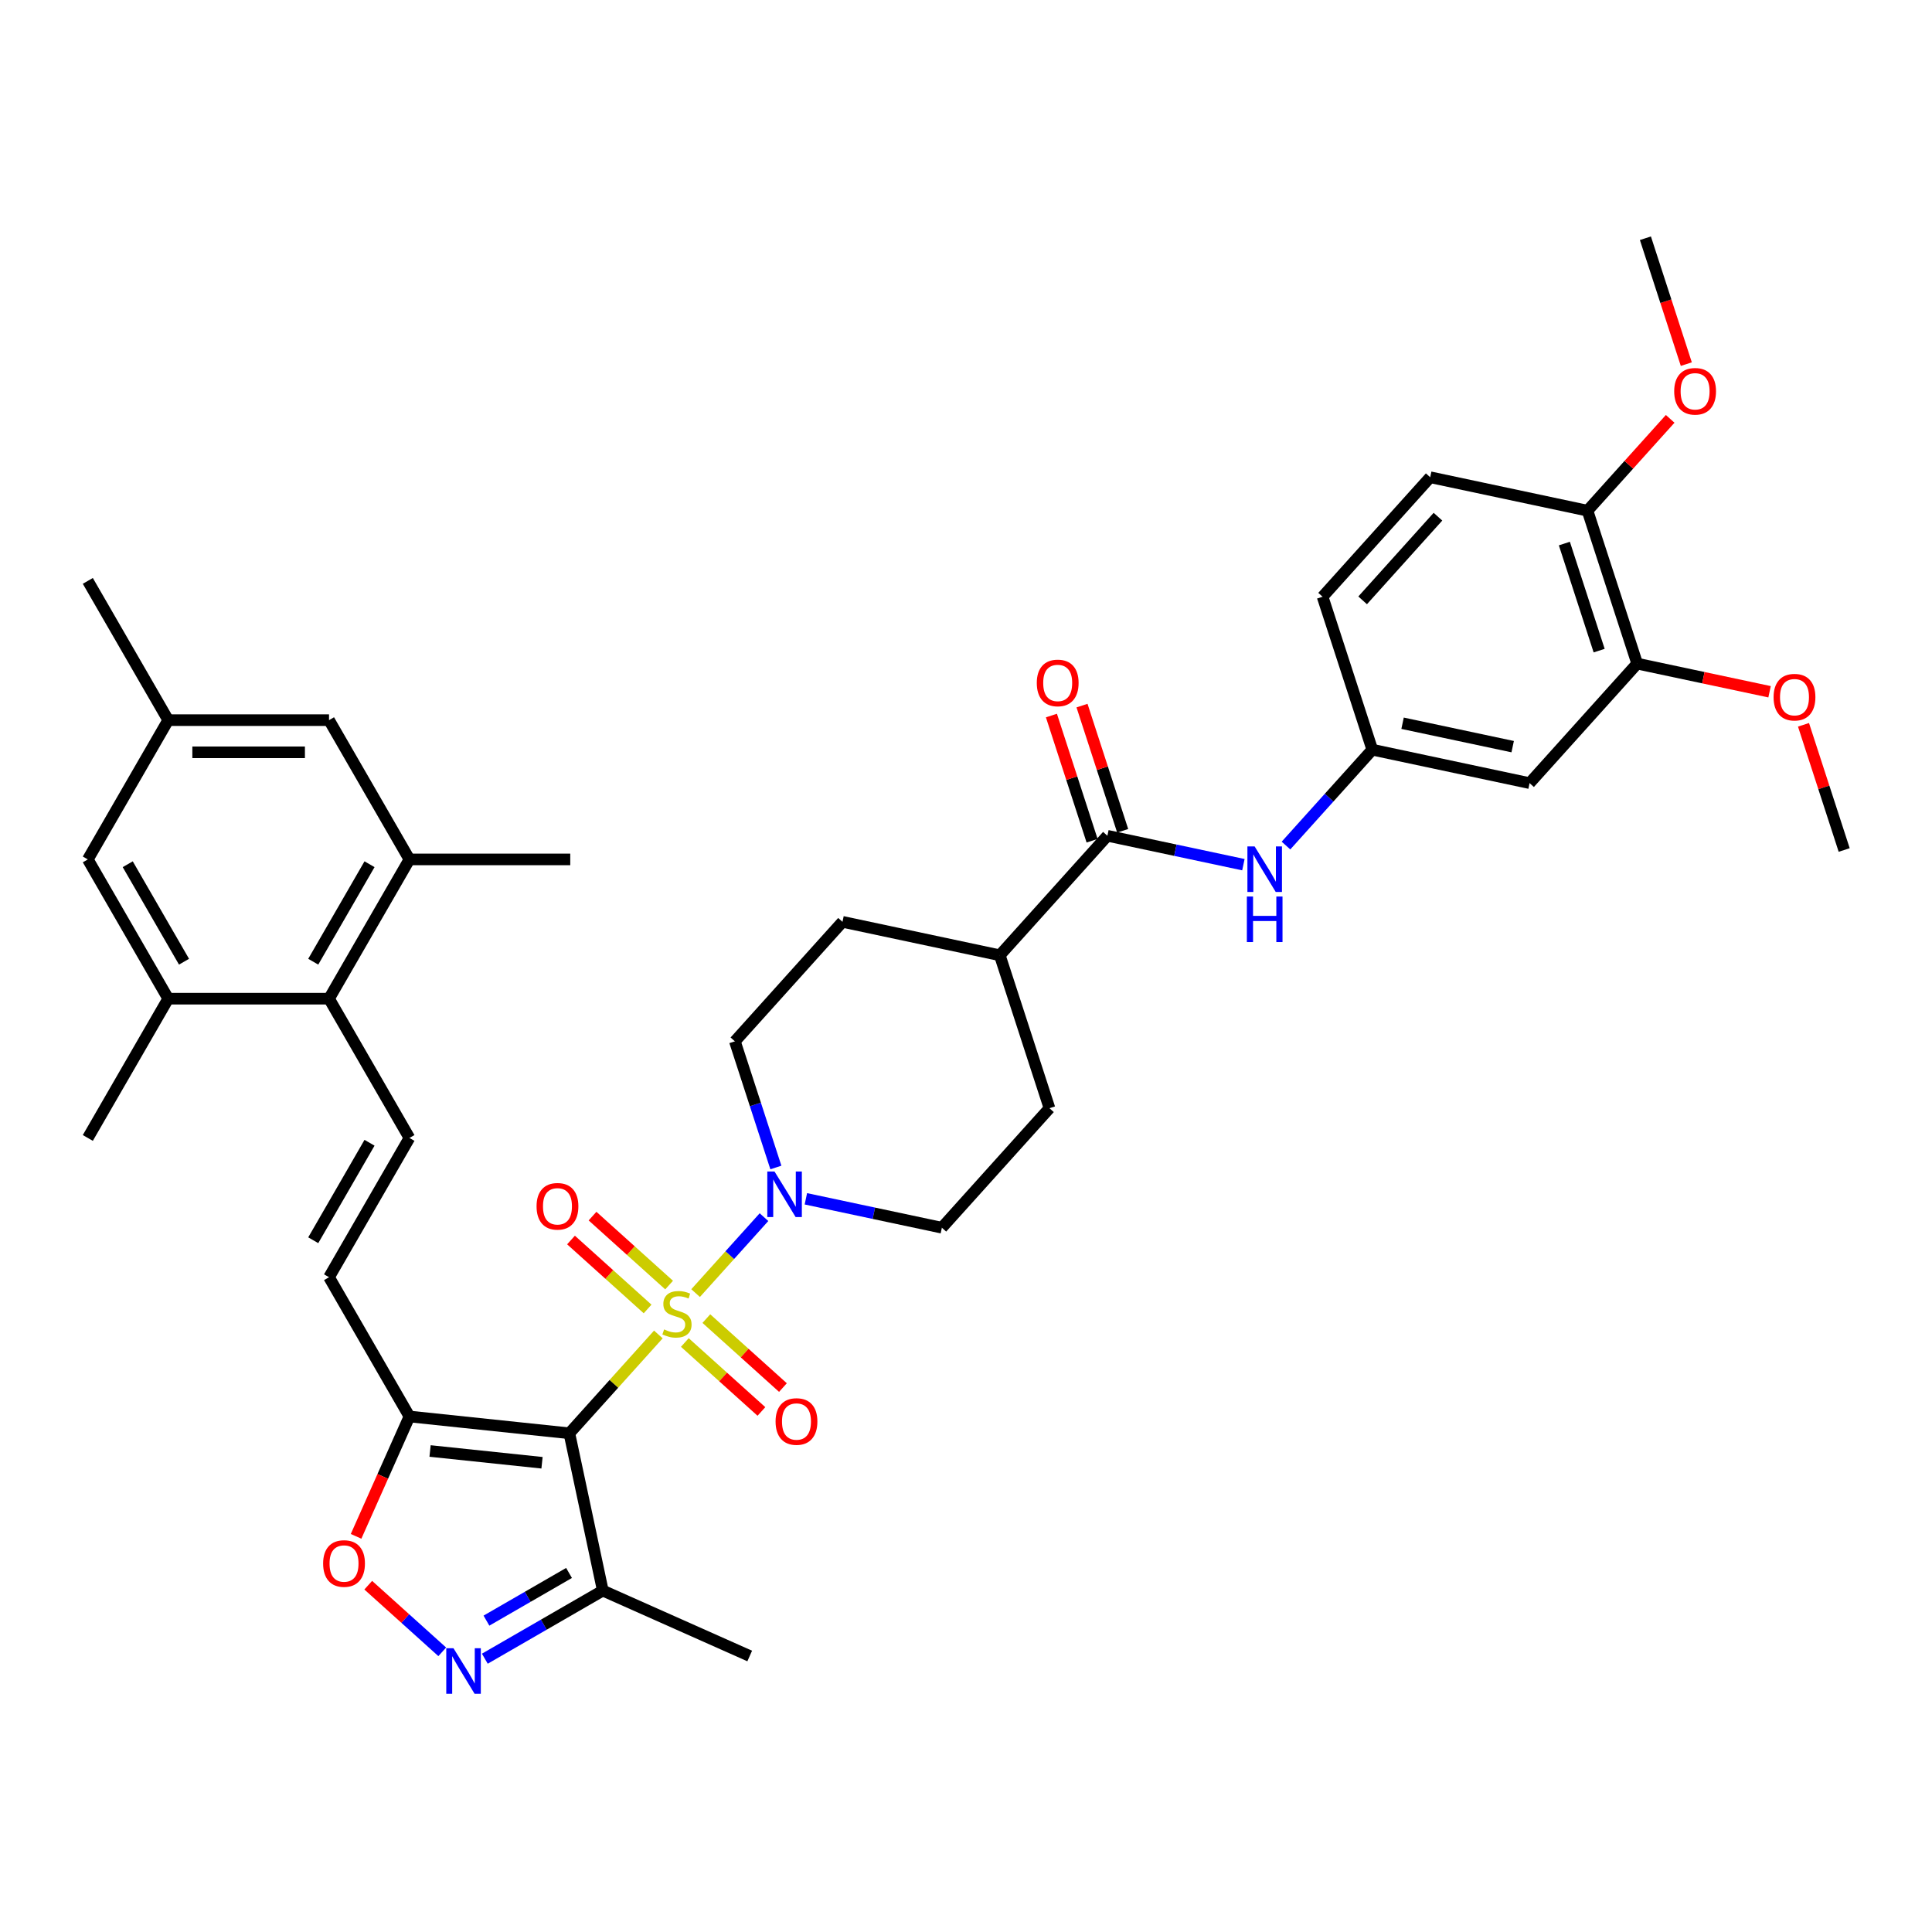 <?xml version='1.0' encoding='iso-8859-1'?>
<svg version='1.1' baseProfile='full'
              xmlns='http://www.w3.org/2000/svg'
                      xmlns:rdkit='http://www.rdkit.org/xml'
                      xmlns:xlink='http://www.w3.org/1999/xlink'
                  xml:space='preserve'
width='1000px' height='1000px' viewBox='0 0 1000 1000'>
<!-- END OF HEADER -->
<rect style='opacity:1.0;fill:#FFFFFF;stroke:none' width='1000' height='1000' x='0' y='0'> </rect>
<path class='bond-0' d='M 340.762,690.719 L 317.734,716.295' style='fill:none;fill-rule:evenodd;stroke:#CCCC00;stroke-width:6px;stroke-linecap:butt;stroke-linejoin:miter;stroke-opacity:1' />
<path class='bond-0' d='M 317.734,716.295 L 294.705,741.87' style='fill:none;fill-rule:evenodd;stroke:#000000;stroke-width:6px;stroke-linecap:butt;stroke-linejoin:miter;stroke-opacity:1' />
<path class='bond-2' d='M 360.04,669.309 L 377.738,649.653' style='fill:none;fill-rule:evenodd;stroke:#CCCC00;stroke-width:6px;stroke-linecap:butt;stroke-linejoin:miter;stroke-opacity:1' />
<path class='bond-2' d='M 377.738,649.653 L 395.436,629.997' style='fill:none;fill-rule:evenodd;stroke:#0000FF;stroke-width:6px;stroke-linecap:butt;stroke-linejoin:miter;stroke-opacity:1' />
<path class='bond-13' d='M 354.47,694.878 L 374.29,712.725' style='fill:none;fill-rule:evenodd;stroke:#CCCC00;stroke-width:6px;stroke-linecap:butt;stroke-linejoin:miter;stroke-opacity:1' />
<path class='bond-13' d='M 374.29,712.725 L 394.11,730.571' style='fill:none;fill-rule:evenodd;stroke:#FF0000;stroke-width:6px;stroke-linecap:butt;stroke-linejoin:miter;stroke-opacity:1' />
<path class='bond-13' d='M 365.609,682.507 L 385.429,700.353' style='fill:none;fill-rule:evenodd;stroke:#CCCC00;stroke-width:6px;stroke-linecap:butt;stroke-linejoin:miter;stroke-opacity:1' />
<path class='bond-13' d='M 385.429,700.353 L 405.249,718.199' style='fill:none;fill-rule:evenodd;stroke:#FF0000;stroke-width:6px;stroke-linecap:butt;stroke-linejoin:miter;stroke-opacity:1' />
<path class='bond-14' d='M 346.332,665.15 L 326.512,647.304' style='fill:none;fill-rule:evenodd;stroke:#CCCC00;stroke-width:6px;stroke-linecap:butt;stroke-linejoin:miter;stroke-opacity:1' />
<path class='bond-14' d='M 326.512,647.304 L 306.692,629.458' style='fill:none;fill-rule:evenodd;stroke:#FF0000;stroke-width:6px;stroke-linecap:butt;stroke-linejoin:miter;stroke-opacity:1' />
<path class='bond-14' d='M 335.193,677.521 L 315.373,659.675' style='fill:none;fill-rule:evenodd;stroke:#CCCC00;stroke-width:6px;stroke-linecap:butt;stroke-linejoin:miter;stroke-opacity:1' />
<path class='bond-14' d='M 315.373,659.675 L 295.553,641.829' style='fill:none;fill-rule:evenodd;stroke:#FF0000;stroke-width:6px;stroke-linecap:butt;stroke-linejoin:miter;stroke-opacity:1' />
<path class='bond-1' d='M 294.705,741.87 L 211.926,733.17' style='fill:none;fill-rule:evenodd;stroke:#000000;stroke-width:6px;stroke-linecap:butt;stroke-linejoin:miter;stroke-opacity:1' />
<path class='bond-1' d='M 280.548,757.121 L 222.603,751.031' style='fill:none;fill-rule:evenodd;stroke:#000000;stroke-width:6px;stroke-linecap:butt;stroke-linejoin:miter;stroke-opacity:1' />
<path class='bond-4' d='M 294.705,741.87 L 312.011,823.287' style='fill:none;fill-rule:evenodd;stroke:#000000;stroke-width:6px;stroke-linecap:butt;stroke-linejoin:miter;stroke-opacity:1' />
<path class='bond-5' d='M 211.926,733.17 L 198.115,764.189' style='fill:none;fill-rule:evenodd;stroke:#000000;stroke-width:6px;stroke-linecap:butt;stroke-linejoin:miter;stroke-opacity:1' />
<path class='bond-5' d='M 198.115,764.189 L 184.304,795.209' style='fill:none;fill-rule:evenodd;stroke:#FF0000;stroke-width:6px;stroke-linecap:butt;stroke-linejoin:miter;stroke-opacity:1' />
<path class='bond-9' d='M 211.926,733.17 L 170.308,661.086' style='fill:none;fill-rule:evenodd;stroke:#000000;stroke-width:6px;stroke-linecap:butt;stroke-linejoin:miter;stroke-opacity:1' />
<path class='bond-19' d='M 417.117,620.5 L 452.315,627.982' style='fill:none;fill-rule:evenodd;stroke:#0000FF;stroke-width:6px;stroke-linecap:butt;stroke-linejoin:miter;stroke-opacity:1' />
<path class='bond-19' d='M 452.315,627.982 L 487.513,635.464' style='fill:none;fill-rule:evenodd;stroke:#000000;stroke-width:6px;stroke-linecap:butt;stroke-linejoin:miter;stroke-opacity:1' />
<path class='bond-20' d='M 401.591,604.291 L 390.983,571.644' style='fill:none;fill-rule:evenodd;stroke:#0000FF;stroke-width:6px;stroke-linecap:butt;stroke-linejoin:miter;stroke-opacity:1' />
<path class='bond-20' d='M 390.983,571.644 L 380.375,538.996' style='fill:none;fill-rule:evenodd;stroke:#000000;stroke-width:6px;stroke-linecap:butt;stroke-linejoin:miter;stroke-opacity:1' />
<path class='bond-3' d='M 250.947,858.542 L 281.479,840.915' style='fill:none;fill-rule:evenodd;stroke:#0000FF;stroke-width:6px;stroke-linecap:butt;stroke-linejoin:miter;stroke-opacity:1' />
<path class='bond-3' d='M 281.479,840.915 L 312.011,823.287' style='fill:none;fill-rule:evenodd;stroke:#000000;stroke-width:6px;stroke-linecap:butt;stroke-linejoin:miter;stroke-opacity:1' />
<path class='bond-3' d='M 251.783,838.837 L 273.156,826.498' style='fill:none;fill-rule:evenodd;stroke:#0000FF;stroke-width:6px;stroke-linecap:butt;stroke-linejoin:miter;stroke-opacity:1' />
<path class='bond-3' d='M 273.156,826.498 L 294.528,814.158' style='fill:none;fill-rule:evenodd;stroke:#000000;stroke-width:6px;stroke-linecap:butt;stroke-linejoin:miter;stroke-opacity:1' />
<path class='bond-39' d='M 228.907,854.982 L 209.754,837.737' style='fill:none;fill-rule:evenodd;stroke:#0000FF;stroke-width:6px;stroke-linecap:butt;stroke-linejoin:miter;stroke-opacity:1' />
<path class='bond-39' d='M 209.754,837.737 L 190.602,820.492' style='fill:none;fill-rule:evenodd;stroke:#FF0000;stroke-width:6px;stroke-linecap:butt;stroke-linejoin:miter;stroke-opacity:1' />
<path class='bond-32' d='M 312.011,823.287 L 388.051,857.142' style='fill:none;fill-rule:evenodd;stroke:#000000;stroke-width:6px;stroke-linecap:butt;stroke-linejoin:miter;stroke-opacity:1' />
<path class='bond-6' d='M 211.926,589.001 L 170.308,661.086' style='fill:none;fill-rule:evenodd;stroke:#000000;stroke-width:6px;stroke-linecap:butt;stroke-linejoin:miter;stroke-opacity:1' />
<path class='bond-6' d='M 191.266,591.491 L 162.134,641.949' style='fill:none;fill-rule:evenodd;stroke:#000000;stroke-width:6px;stroke-linecap:butt;stroke-linejoin:miter;stroke-opacity:1' />
<path class='bond-8' d='M 211.926,589.001 L 170.308,516.917' style='fill:none;fill-rule:evenodd;stroke:#000000;stroke-width:6px;stroke-linecap:butt;stroke-linejoin:miter;stroke-opacity:1' />
<path class='bond-7' d='M 573.183,432.59 L 517.488,494.446' style='fill:none;fill-rule:evenodd;stroke:#000000;stroke-width:6px;stroke-linecap:butt;stroke-linejoin:miter;stroke-opacity:1' />
<path class='bond-10' d='M 573.183,432.59 L 608.381,440.071' style='fill:none;fill-rule:evenodd;stroke:#000000;stroke-width:6px;stroke-linecap:butt;stroke-linejoin:miter;stroke-opacity:1' />
<path class='bond-10' d='M 608.381,440.071 L 643.579,447.553' style='fill:none;fill-rule:evenodd;stroke:#0000FF;stroke-width:6px;stroke-linecap:butt;stroke-linejoin:miter;stroke-opacity:1' />
<path class='bond-24' d='M 581.099,430.018 L 570.573,397.62' style='fill:none;fill-rule:evenodd;stroke:#000000;stroke-width:6px;stroke-linecap:butt;stroke-linejoin:miter;stroke-opacity:1' />
<path class='bond-24' d='M 570.573,397.62 L 560.046,365.222' style='fill:none;fill-rule:evenodd;stroke:#FF0000;stroke-width:6px;stroke-linecap:butt;stroke-linejoin:miter;stroke-opacity:1' />
<path class='bond-24' d='M 565.267,435.162 L 554.74,402.764' style='fill:none;fill-rule:evenodd;stroke:#000000;stroke-width:6px;stroke-linecap:butt;stroke-linejoin:miter;stroke-opacity:1' />
<path class='bond-24' d='M 554.74,402.764 L 544.214,370.366' style='fill:none;fill-rule:evenodd;stroke:#FF0000;stroke-width:6px;stroke-linecap:butt;stroke-linejoin:miter;stroke-opacity:1' />
<path class='bond-11' d='M 170.308,516.917 L 211.926,444.833' style='fill:none;fill-rule:evenodd;stroke:#000000;stroke-width:6px;stroke-linecap:butt;stroke-linejoin:miter;stroke-opacity:1' />
<path class='bond-11' d='M 162.134,497.781 L 191.266,447.322' style='fill:none;fill-rule:evenodd;stroke:#000000;stroke-width:6px;stroke-linecap:butt;stroke-linejoin:miter;stroke-opacity:1' />
<path class='bond-12' d='M 170.308,516.917 L 87.072,516.917' style='fill:none;fill-rule:evenodd;stroke:#000000;stroke-width:6px;stroke-linecap:butt;stroke-linejoin:miter;stroke-opacity:1' />
<path class='bond-17' d='M 665.62,437.656 L 687.958,412.848' style='fill:none;fill-rule:evenodd;stroke:#0000FF;stroke-width:6px;stroke-linecap:butt;stroke-linejoin:miter;stroke-opacity:1' />
<path class='bond-17' d='M 687.958,412.848 L 710.295,388.039' style='fill:none;fill-rule:evenodd;stroke:#000000;stroke-width:6px;stroke-linecap:butt;stroke-linejoin:miter;stroke-opacity:1' />
<path class='bond-22' d='M 211.926,444.833 L 170.308,372.749' style='fill:none;fill-rule:evenodd;stroke:#000000;stroke-width:6px;stroke-linecap:butt;stroke-linejoin:miter;stroke-opacity:1' />
<path class='bond-34' d='M 211.926,444.833 L 295.161,444.833' style='fill:none;fill-rule:evenodd;stroke:#000000;stroke-width:6px;stroke-linecap:butt;stroke-linejoin:miter;stroke-opacity:1' />
<path class='bond-21' d='M 87.072,516.917 L 45.455,444.833' style='fill:none;fill-rule:evenodd;stroke:#000000;stroke-width:6px;stroke-linecap:butt;stroke-linejoin:miter;stroke-opacity:1' />
<path class='bond-21' d='M 95.246,497.781 L 66.114,447.322' style='fill:none;fill-rule:evenodd;stroke:#000000;stroke-width:6px;stroke-linecap:butt;stroke-linejoin:miter;stroke-opacity:1' />
<path class='bond-33' d='M 87.072,516.917 L 45.455,589.001' style='fill:none;fill-rule:evenodd;stroke:#000000;stroke-width:6px;stroke-linecap:butt;stroke-linejoin:miter;stroke-opacity:1' />
<path class='bond-15' d='M 791.712,405.345 L 710.295,388.039' style='fill:none;fill-rule:evenodd;stroke:#000000;stroke-width:6px;stroke-linecap:butt;stroke-linejoin:miter;stroke-opacity:1' />
<path class='bond-15' d='M 782.961,386.466 L 725.969,374.352' style='fill:none;fill-rule:evenodd;stroke:#000000;stroke-width:6px;stroke-linecap:butt;stroke-linejoin:miter;stroke-opacity:1' />
<path class='bond-16' d='M 791.712,405.345 L 847.407,343.489' style='fill:none;fill-rule:evenodd;stroke:#000000;stroke-width:6px;stroke-linecap:butt;stroke-linejoin:miter;stroke-opacity:1' />
<path class='bond-30' d='M 847.407,343.489 L 881.665,350.77' style='fill:none;fill-rule:evenodd;stroke:#000000;stroke-width:6px;stroke-linecap:butt;stroke-linejoin:miter;stroke-opacity:1' />
<path class='bond-30' d='M 881.665,350.77 L 915.923,358.052' style='fill:none;fill-rule:evenodd;stroke:#FF0000;stroke-width:6px;stroke-linecap:butt;stroke-linejoin:miter;stroke-opacity:1' />
<path class='bond-41' d='M 847.407,343.489 L 821.686,264.327' style='fill:none;fill-rule:evenodd;stroke:#000000;stroke-width:6px;stroke-linecap:butt;stroke-linejoin:miter;stroke-opacity:1' />
<path class='bond-41' d='M 827.717,336.759 L 809.712,281.345' style='fill:none;fill-rule:evenodd;stroke:#000000;stroke-width:6px;stroke-linecap:butt;stroke-linejoin:miter;stroke-opacity:1' />
<path class='bond-29' d='M 710.295,388.039 L 684.574,308.877' style='fill:none;fill-rule:evenodd;stroke:#000000;stroke-width:6px;stroke-linecap:butt;stroke-linejoin:miter;stroke-opacity:1' />
<path class='bond-18' d='M 517.488,494.446 L 436.071,477.14' style='fill:none;fill-rule:evenodd;stroke:#000000;stroke-width:6px;stroke-linecap:butt;stroke-linejoin:miter;stroke-opacity:1' />
<path class='bond-38' d='M 517.488,494.446 L 543.209,573.608' style='fill:none;fill-rule:evenodd;stroke:#000000;stroke-width:6px;stroke-linecap:butt;stroke-linejoin:miter;stroke-opacity:1' />
<path class='bond-26' d='M 487.513,635.464 L 543.209,573.608' style='fill:none;fill-rule:evenodd;stroke:#000000;stroke-width:6px;stroke-linecap:butt;stroke-linejoin:miter;stroke-opacity:1' />
<path class='bond-27' d='M 380.375,538.996 L 436.071,477.14' style='fill:none;fill-rule:evenodd;stroke:#000000;stroke-width:6px;stroke-linecap:butt;stroke-linejoin:miter;stroke-opacity:1' />
<path class='bond-25' d='M 45.455,444.833 L 87.072,372.749' style='fill:none;fill-rule:evenodd;stroke:#000000;stroke-width:6px;stroke-linecap:butt;stroke-linejoin:miter;stroke-opacity:1' />
<path class='bond-40' d='M 170.308,372.749 L 87.072,372.749' style='fill:none;fill-rule:evenodd;stroke:#000000;stroke-width:6px;stroke-linecap:butt;stroke-linejoin:miter;stroke-opacity:1' />
<path class='bond-40' d='M 157.823,389.396 L 99.558,389.396' style='fill:none;fill-rule:evenodd;stroke:#000000;stroke-width:6px;stroke-linecap:butt;stroke-linejoin:miter;stroke-opacity:1' />
<path class='bond-23' d='M 821.686,264.327 L 740.27,247.021' style='fill:none;fill-rule:evenodd;stroke:#000000;stroke-width:6px;stroke-linecap:butt;stroke-linejoin:miter;stroke-opacity:1' />
<path class='bond-31' d='M 821.686,264.327 L 843.083,240.563' style='fill:none;fill-rule:evenodd;stroke:#000000;stroke-width:6px;stroke-linecap:butt;stroke-linejoin:miter;stroke-opacity:1' />
<path class='bond-31' d='M 843.083,240.563 L 864.48,216.799' style='fill:none;fill-rule:evenodd;stroke:#FF0000;stroke-width:6px;stroke-linecap:butt;stroke-linejoin:miter;stroke-opacity:1' />
<path class='bond-35' d='M 87.072,372.749 L 45.455,300.665' style='fill:none;fill-rule:evenodd;stroke:#000000;stroke-width:6px;stroke-linecap:butt;stroke-linejoin:miter;stroke-opacity:1' />
<path class='bond-28' d='M 740.27,247.021 L 684.574,308.877' style='fill:none;fill-rule:evenodd;stroke:#000000;stroke-width:6px;stroke-linecap:butt;stroke-linejoin:miter;stroke-opacity:1' />
<path class='bond-28' d='M 744.286,267.439 L 705.3,310.738' style='fill:none;fill-rule:evenodd;stroke:#000000;stroke-width:6px;stroke-linecap:butt;stroke-linejoin:miter;stroke-opacity:1' />
<path class='bond-36' d='M 933.492,375.161 L 944.019,407.558' style='fill:none;fill-rule:evenodd;stroke:#FF0000;stroke-width:6px;stroke-linecap:butt;stroke-linejoin:miter;stroke-opacity:1' />
<path class='bond-36' d='M 944.019,407.558 L 954.545,439.956' style='fill:none;fill-rule:evenodd;stroke:#000000;stroke-width:6px;stroke-linecap:butt;stroke-linejoin:miter;stroke-opacity:1' />
<path class='bond-37' d='M 872.833,188.471 L 862.247,155.89' style='fill:none;fill-rule:evenodd;stroke:#FF0000;stroke-width:6px;stroke-linecap:butt;stroke-linejoin:miter;stroke-opacity:1' />
<path class='bond-37' d='M 862.247,155.89 L 851.661,123.309' style='fill:none;fill-rule:evenodd;stroke:#000000;stroke-width:6px;stroke-linecap:butt;stroke-linejoin:miter;stroke-opacity:1' />
<path  class='atom-0' d='M 343.742 688.105
Q 344.008 688.205, 345.107 688.671
Q 346.206 689.137, 347.404 689.436
Q 348.636 689.703, 349.835 689.703
Q 352.066 689.703, 353.364 688.637
Q 354.663 687.539, 354.663 685.641
Q 354.663 684.342, 353.997 683.543
Q 353.364 682.744, 352.365 682.311
Q 351.367 681.879, 349.702 681.379
Q 347.604 680.747, 346.339 680.147
Q 345.107 679.548, 344.208 678.283
Q 343.343 677.018, 343.343 674.887
Q 343.343 671.924, 345.34 670.092
Q 347.371 668.261, 351.367 668.261
Q 354.097 668.261, 357.193 669.56
L 356.427 672.123
Q 353.597 670.958, 351.466 670.958
Q 349.169 670.958, 347.904 671.924
Q 346.639 672.856, 346.672 674.487
Q 346.672 675.752, 347.305 676.518
Q 347.97 677.284, 348.903 677.717
Q 349.868 678.15, 351.466 678.649
Q 353.597 679.315, 354.862 679.981
Q 356.128 680.647, 357.027 682.012
Q 357.959 683.344, 357.959 685.641
Q 357.959 688.904, 355.761 690.668
Q 353.597 692.4, 349.968 692.4
Q 347.871 692.4, 346.272 691.934
Q 344.708 691.501, 342.843 690.735
L 343.742 688.105
' fill='#CCCC00'/>
<path  class='atom-3' d='M 400.886 606.372
L 408.61 618.857
Q 409.376 620.089, 410.608 622.32
Q 411.84 624.551, 411.906 624.684
L 411.906 606.372
L 415.036 606.372
L 415.036 629.944
L 411.806 629.944
L 403.516 616.294
Q 402.551 614.695, 401.519 612.864
Q 400.52 611.033, 400.22 610.467
L 400.22 629.944
L 397.157 629.944
L 397.157 606.372
L 400.886 606.372
' fill='#0000FF'/>
<path  class='atom-4' d='M 234.716 853.119
L 242.441 865.604
Q 243.206 866.836, 244.438 869.067
Q 245.67 871.297, 245.737 871.431
L 245.737 853.119
L 248.866 853.119
L 248.866 876.691
L 245.637 876.691
L 237.347 863.04
Q 236.381 861.442, 235.349 859.611
Q 234.35 857.78, 234.051 857.214
L 234.051 876.691
L 230.987 876.691
L 230.987 853.119
L 234.716 853.119
' fill='#0000FF'/>
<path  class='atom-6' d='M 167.25 809.276
Q 167.25 803.616, 170.047 800.453
Q 172.844 797.29, 178.071 797.29
Q 183.298 797.29, 186.095 800.453
Q 188.891 803.616, 188.891 809.276
Q 188.891 815.003, 186.061 818.265
Q 183.231 821.495, 178.071 821.495
Q 172.877 821.495, 170.047 818.265
Q 167.25 815.036, 167.25 809.276
M 178.071 818.831
Q 181.667 818.831, 183.598 816.434
Q 185.562 814.004, 185.562 809.276
Q 185.562 804.648, 183.598 802.317
Q 181.667 799.954, 178.071 799.954
Q 174.475 799.954, 172.511 802.284
Q 170.58 804.615, 170.58 809.276
Q 170.58 814.037, 172.511 816.434
Q 174.475 818.831, 178.071 818.831
' fill='#FF0000'/>
<path  class='atom-11' d='M 649.389 438.109
L 657.113 450.594
Q 657.879 451.826, 659.111 454.057
Q 660.343 456.288, 660.41 456.421
L 660.41 438.109
L 663.539 438.109
L 663.539 461.681
L 660.31 461.681
L 652.019 448.031
Q 651.054 446.433, 650.022 444.602
Q 649.023 442.77, 648.723 442.204
L 648.723 461.681
L 645.66 461.681
L 645.66 438.109
L 649.389 438.109
' fill='#0000FF'/>
<path  class='atom-11' d='M 645.377 464.039
L 648.573 464.039
L 648.573 474.06
L 660.626 474.06
L 660.626 464.039
L 663.822 464.039
L 663.822 487.611
L 660.626 487.611
L 660.626 476.724
L 648.573 476.724
L 648.573 487.611
L 645.377 487.611
L 645.377 464.039
' fill='#0000FF'/>
<path  class='atom-14' d='M 401.436 735.776
Q 401.436 730.116, 404.233 726.953
Q 407.03 723.79, 412.257 723.79
Q 417.484 723.79, 420.281 726.953
Q 423.078 730.116, 423.078 735.776
Q 423.078 741.503, 420.248 744.766
Q 417.418 747.995, 412.257 747.995
Q 407.063 747.995, 404.233 744.766
Q 401.436 741.536, 401.436 735.776
M 412.257 745.332
Q 415.853 745.332, 417.784 742.935
Q 419.748 740.504, 419.748 735.776
Q 419.748 731.148, 417.784 728.818
Q 415.853 726.454, 412.257 726.454
Q 408.661 726.454, 406.697 728.784
Q 404.766 731.115, 404.766 735.776
Q 404.766 740.537, 406.697 742.935
Q 408.661 745.332, 412.257 745.332
' fill='#FF0000'/>
<path  class='atom-15' d='M 277.724 624.385
Q 277.724 618.725, 280.521 615.562
Q 283.318 612.399, 288.545 612.399
Q 293.772 612.399, 296.569 615.562
Q 299.365 618.725, 299.365 624.385
Q 299.365 630.112, 296.535 633.375
Q 293.705 636.604, 288.545 636.604
Q 283.351 636.604, 280.521 633.375
Q 277.724 630.145, 277.724 624.385
M 288.545 633.941
Q 292.141 633.941, 294.072 631.544
Q 296.036 629.113, 296.036 624.385
Q 296.036 619.757, 294.072 617.427
Q 292.141 615.063, 288.545 615.063
Q 284.949 615.063, 282.985 617.393
Q 281.054 619.724, 281.054 624.385
Q 281.054 629.146, 282.985 631.544
Q 284.949 633.941, 288.545 633.941
' fill='#FF0000'/>
<path  class='atom-25' d='M 536.641 353.494
Q 536.641 347.834, 539.438 344.671
Q 542.235 341.509, 547.462 341.509
Q 552.689 341.509, 555.486 344.671
Q 558.282 347.834, 558.282 353.494
Q 558.282 359.221, 555.452 362.484
Q 552.622 365.713, 547.462 365.713
Q 542.268 365.713, 539.438 362.484
Q 536.641 359.254, 536.641 353.494
M 547.462 363.05
Q 551.058 363.05, 552.989 360.653
Q 554.953 358.222, 554.953 353.494
Q 554.953 348.867, 552.989 346.536
Q 551.058 344.172, 547.462 344.172
Q 543.866 344.172, 541.902 346.503
Q 539.971 348.833, 539.971 353.494
Q 539.971 358.256, 541.902 360.653
Q 543.866 363.05, 547.462 363.05
' fill='#FF0000'/>
<path  class='atom-31' d='M 918.004 360.861
Q 918.004 355.201, 920.8 352.038
Q 923.597 348.875, 928.824 348.875
Q 934.051 348.875, 936.848 352.038
Q 939.645 355.201, 939.645 360.861
Q 939.645 366.588, 936.815 369.85
Q 933.985 373.08, 928.824 373.08
Q 923.63 373.08, 920.8 369.85
Q 918.004 366.621, 918.004 360.861
M 928.824 370.416
Q 932.42 370.416, 934.351 368.019
Q 936.315 365.589, 936.315 360.861
Q 936.315 356.233, 934.351 353.902
Q 932.42 351.539, 928.824 351.539
Q 925.228 351.539, 923.264 353.869
Q 921.333 356.2, 921.333 360.861
Q 921.333 365.622, 923.264 368.019
Q 925.228 370.416, 928.824 370.416
' fill='#FF0000'/>
<path  class='atom-32' d='M 866.561 202.537
Q 866.561 196.877, 869.358 193.714
Q 872.155 190.551, 877.382 190.551
Q 882.609 190.551, 885.406 193.714
Q 888.202 196.877, 888.202 202.537
Q 888.202 208.264, 885.372 211.527
Q 882.542 214.756, 877.382 214.756
Q 872.188 214.756, 869.358 211.527
Q 866.561 208.297, 866.561 202.537
M 877.382 212.093
Q 880.978 212.093, 882.909 209.696
Q 884.873 207.265, 884.873 202.537
Q 884.873 197.909, 882.909 195.579
Q 880.978 193.215, 877.382 193.215
Q 873.786 193.215, 871.822 195.546
Q 869.891 197.876, 869.891 202.537
Q 869.891 207.298, 871.822 209.696
Q 873.786 212.093, 877.382 212.093
' fill='#FF0000'/>
</svg>
